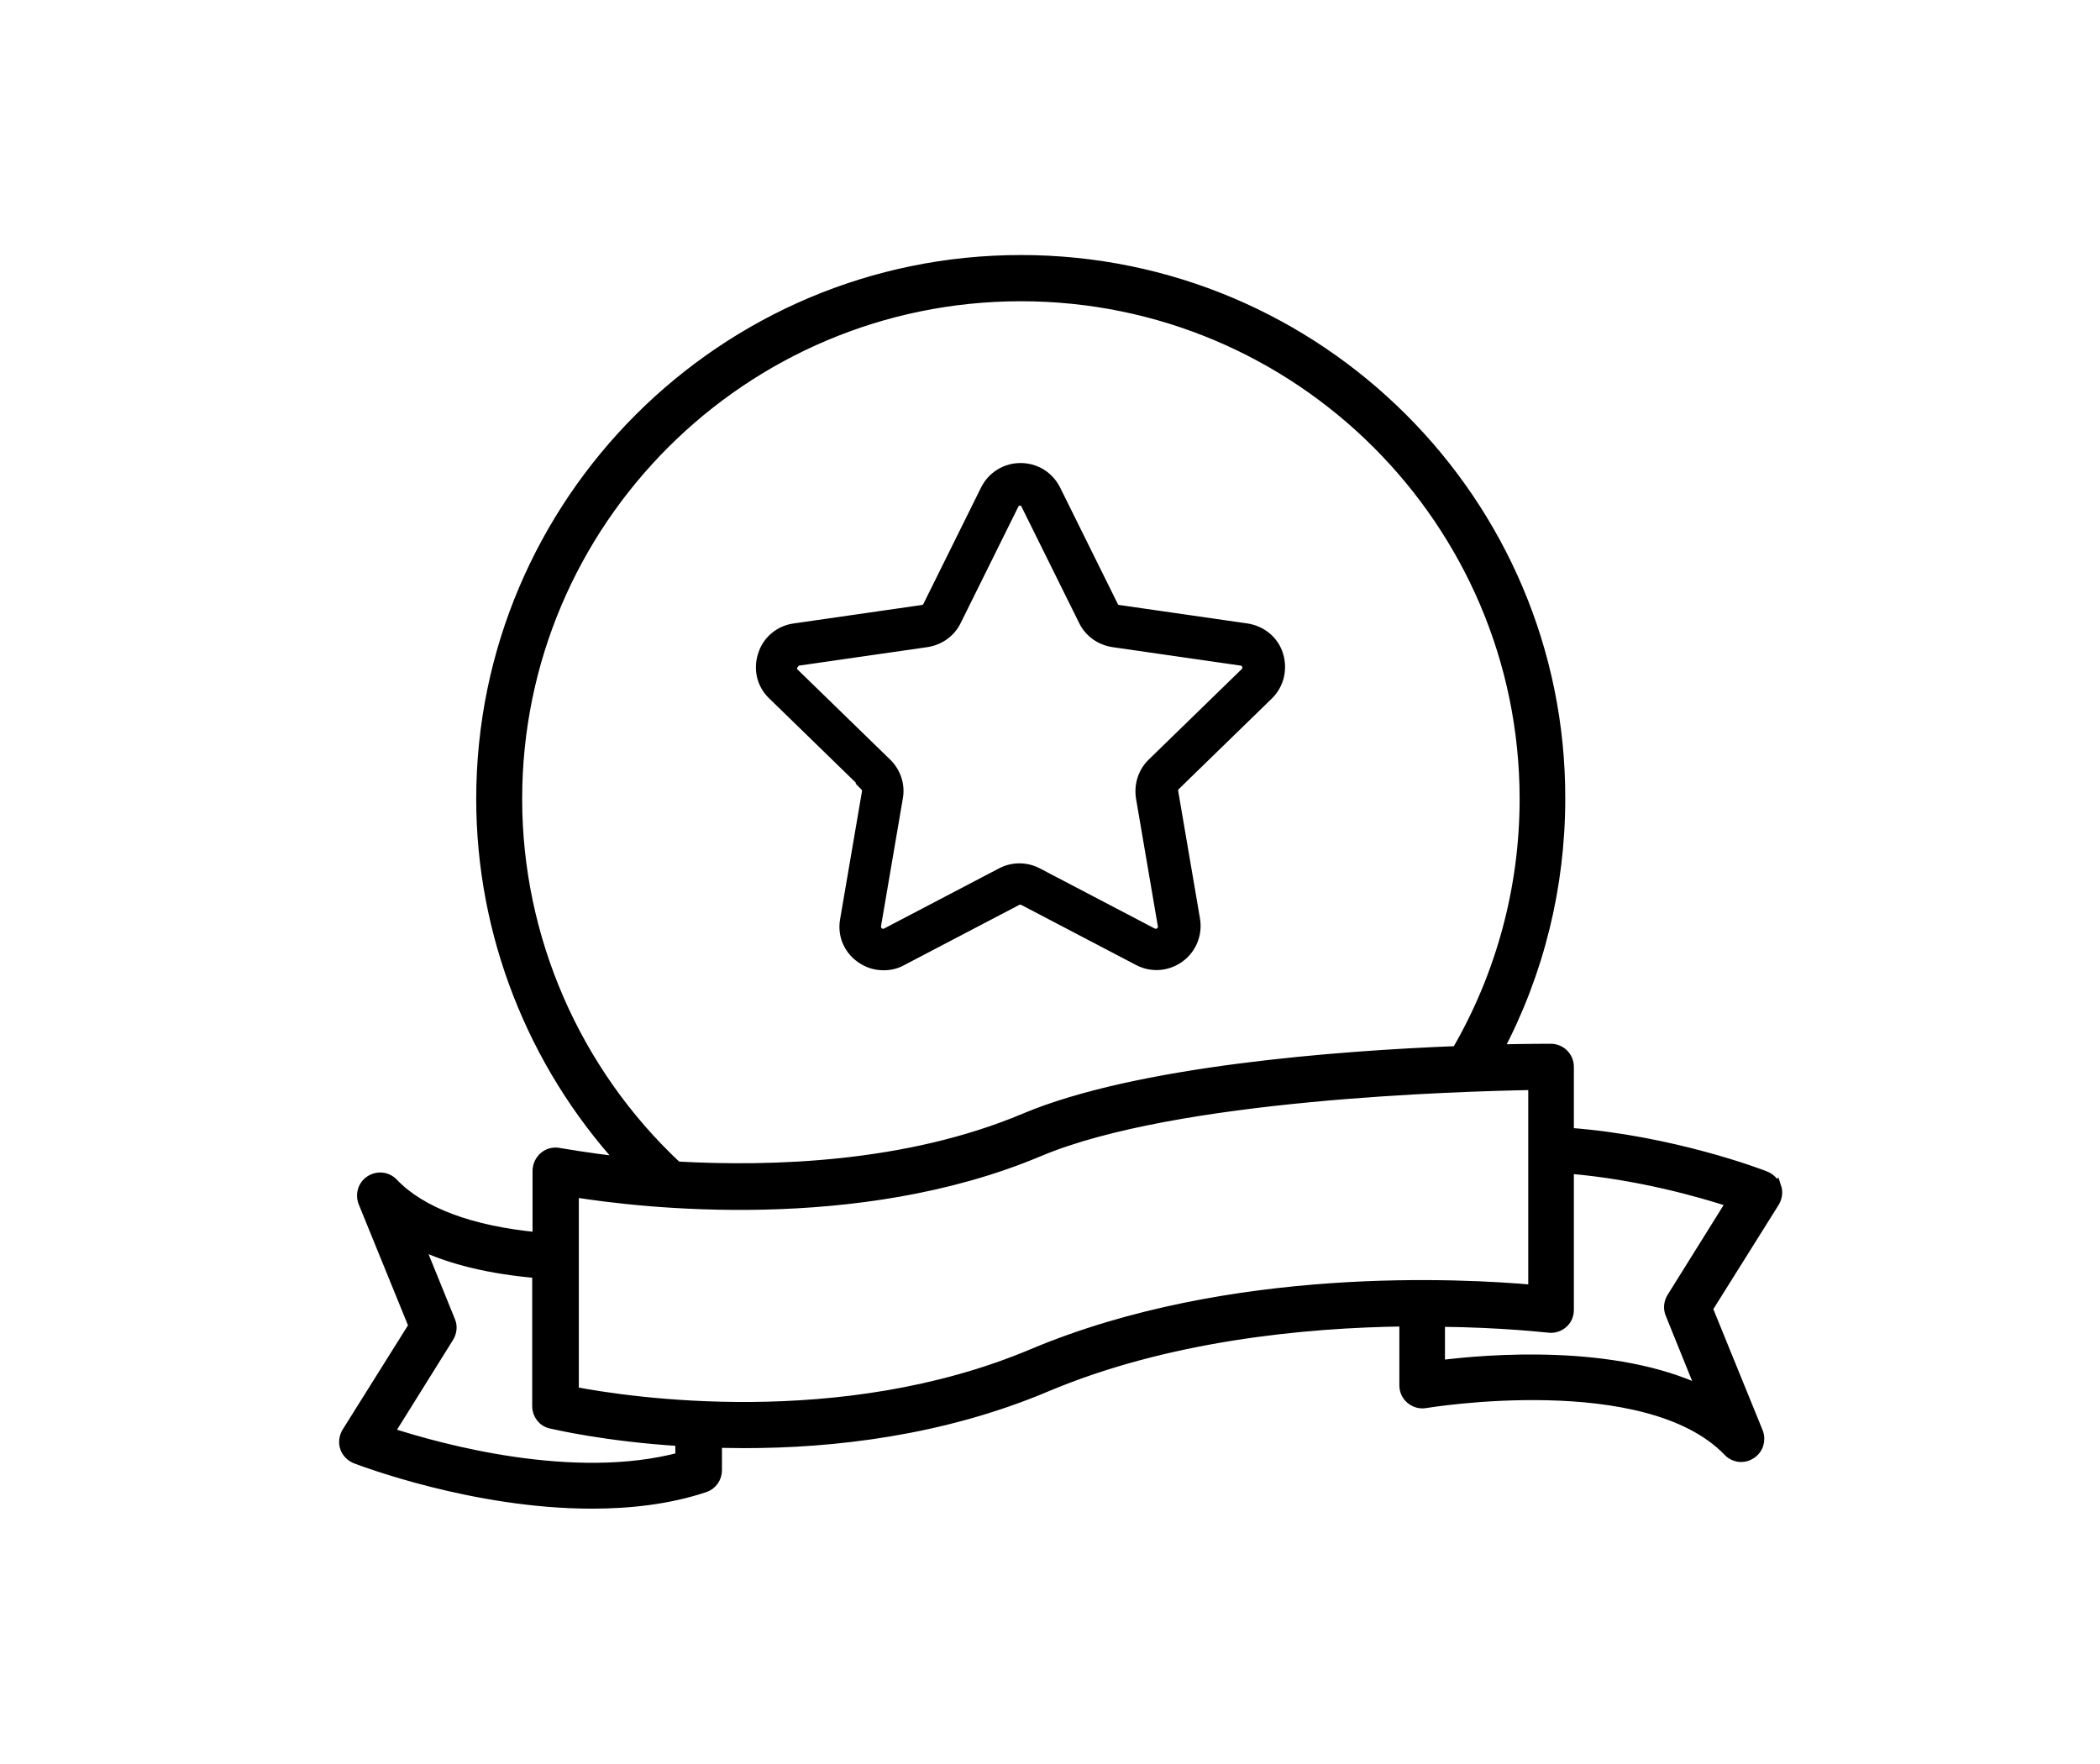 <svg width="100" height="84" viewBox="0 0 100 84" fill="none" xmlns="http://www.w3.org/2000/svg">
<g clip-path="url(#clip0_2004_116)">
<path d="M41.199 37.417C41.278 37.496 41.309 37.606 41.294 37.717L40.252 43.811C40.126 44.504 40.41 45.197 40.994 45.606C41.325 45.843 41.688 45.953 42.082 45.953C42.382 45.953 42.666 45.89 42.95 45.732L48.425 42.866C48.52 42.819 48.646 42.819 48.741 42.866L54.216 45.732C54.847 46.063 55.589 46 56.157 45.59C56.725 45.181 57.009 44.488 56.898 43.795L55.857 37.701C55.841 37.59 55.873 37.48 55.952 37.402L60.386 33.087C60.891 32.598 61.064 31.874 60.859 31.197C60.654 30.52 60.07 30.047 59.376 29.937L53.254 29.055C53.143 29.039 53.048 28.976 53.001 28.866L50.256 23.323C49.94 22.693 49.309 22.299 48.599 22.299C47.889 22.299 47.258 22.693 46.942 23.323L44.197 28.866C44.149 28.961 44.055 29.039 43.944 29.055L37.822 29.937C37.128 30.032 36.544 30.52 36.339 31.197C36.118 31.874 36.292 32.598 36.812 33.087L41.246 37.402L41.199 37.417ZM37.743 31.685C37.743 31.685 37.838 31.48 38.011 31.449L44.134 30.567C44.733 30.472 45.254 30.11 45.522 29.559L48.268 24.016C48.346 23.858 48.489 23.827 48.567 23.827C48.646 23.827 48.788 23.858 48.867 24.016L51.613 29.559C51.881 30.11 52.402 30.472 53.001 30.567L59.123 31.449C59.297 31.48 59.376 31.606 59.392 31.685C59.407 31.764 59.439 31.905 59.313 32.032L54.879 36.346C54.437 36.772 54.248 37.386 54.342 37.984L55.384 44.079C55.415 44.252 55.305 44.362 55.242 44.409C55.179 44.457 55.052 44.52 54.879 44.441L49.404 41.575C48.867 41.291 48.22 41.291 47.684 41.575L42.209 44.441C42.051 44.52 41.909 44.457 41.846 44.409C41.783 44.362 41.688 44.252 41.704 44.079L42.745 37.984C42.855 37.386 42.65 36.772 42.209 36.346L37.775 32.032C37.649 31.905 37.664 31.764 37.696 31.685H37.743Z" fill="black" stroke="black" stroke-width="0.5" stroke-miterlimit="10"/>
<path d="M84.558 56.535C84.479 56.299 84.29 56.11 84.053 56.016C83.864 55.937 79.619 54.315 74.696 53.953V50.803C74.696 50.331 74.317 49.953 73.844 49.953C73.686 49.953 72.771 49.953 71.335 49.984C73.276 46.315 74.286 42.221 74.286 38.032C74.317 23.905 62.783 12.394 48.614 12.394C34.445 12.394 22.927 23.905 22.927 38.047C22.927 44.457 25.356 50.63 29.648 55.339C27.802 55.134 26.666 54.913 26.634 54.913C26.382 54.866 26.13 54.913 25.924 55.087C25.735 55.244 25.609 55.496 25.609 55.748V58.929C22.437 58.63 20.055 57.748 18.714 56.346C18.43 56.047 17.988 56 17.641 56.221C17.294 56.441 17.167 56.866 17.309 57.244L19.708 63.134L16.52 68.221C16.394 68.441 16.363 68.693 16.441 68.929C16.52 69.165 16.71 69.354 16.946 69.449C17.246 69.559 22.564 71.591 28.181 71.591C29.995 71.591 31.841 71.386 33.545 70.819C33.893 70.709 34.129 70.378 34.129 70.016V68.693C34.555 68.693 34.981 68.709 35.439 68.709C39.668 68.709 44.843 68.126 49.813 66.031C55.557 63.606 62.089 62.976 66.886 62.913V65.969C66.886 66.221 66.996 66.457 67.186 66.614C67.375 66.772 67.627 66.85 67.88 66.803C67.99 66.787 78.404 65.055 82.302 69.102C82.459 69.276 82.696 69.37 82.917 69.37C83.075 69.37 83.232 69.323 83.374 69.228C83.722 69.008 83.848 68.583 83.706 68.205L81.307 62.315L84.495 57.228C84.621 57.008 84.653 56.756 84.574 56.52L84.558 56.535ZM24.615 38.047C24.615 24.835 35.376 14.095 48.614 14.095C61.852 14.095 72.613 24.835 72.613 38.047C72.613 42.283 71.493 46.425 69.379 50.063C63.73 50.283 54.152 51.008 48.803 53.26C43.202 55.622 36.733 55.811 32.236 55.559C27.392 51.039 24.615 44.677 24.615 38.047ZM32.425 69.402C27.313 70.772 20.938 69.008 18.524 68.221L21.364 63.669C21.506 63.433 21.538 63.15 21.427 62.898L19.944 59.244C21.459 59.968 23.352 60.425 25.593 60.614V66.961C25.593 67.354 25.861 67.701 26.24 67.779C26.461 67.827 28.859 68.394 32.409 68.614V69.386L32.425 69.402ZM49.151 64.488C40.046 68.315 29.932 66.787 27.313 66.283V56.756C30.548 57.276 40.819 58.472 49.482 54.819C55.951 52.094 69.505 51.717 73.024 51.654V61.433C69.71 61.134 58.602 60.504 49.151 64.488ZM79.619 61.795C79.477 62.032 79.446 62.315 79.556 62.567L81.039 66.236C76.874 64.252 70.909 64.724 68.558 65.024V62.929C71.651 62.961 73.686 63.213 73.749 63.213C73.986 63.244 74.239 63.165 74.412 63.008C74.602 62.85 74.696 62.614 74.696 62.378V55.638C77.978 55.906 80.976 56.756 82.459 57.244L79.619 61.795Z" fill="black" stroke="black" stroke-width="0.5" stroke-miterlimit="10"/>
</g>
<defs>
<clipPath id="clip0_2004_116">
<rect width="69" height="60" fill="white" transform="translate(16 12)"/>
</clipPath>
</defs>
</svg>
